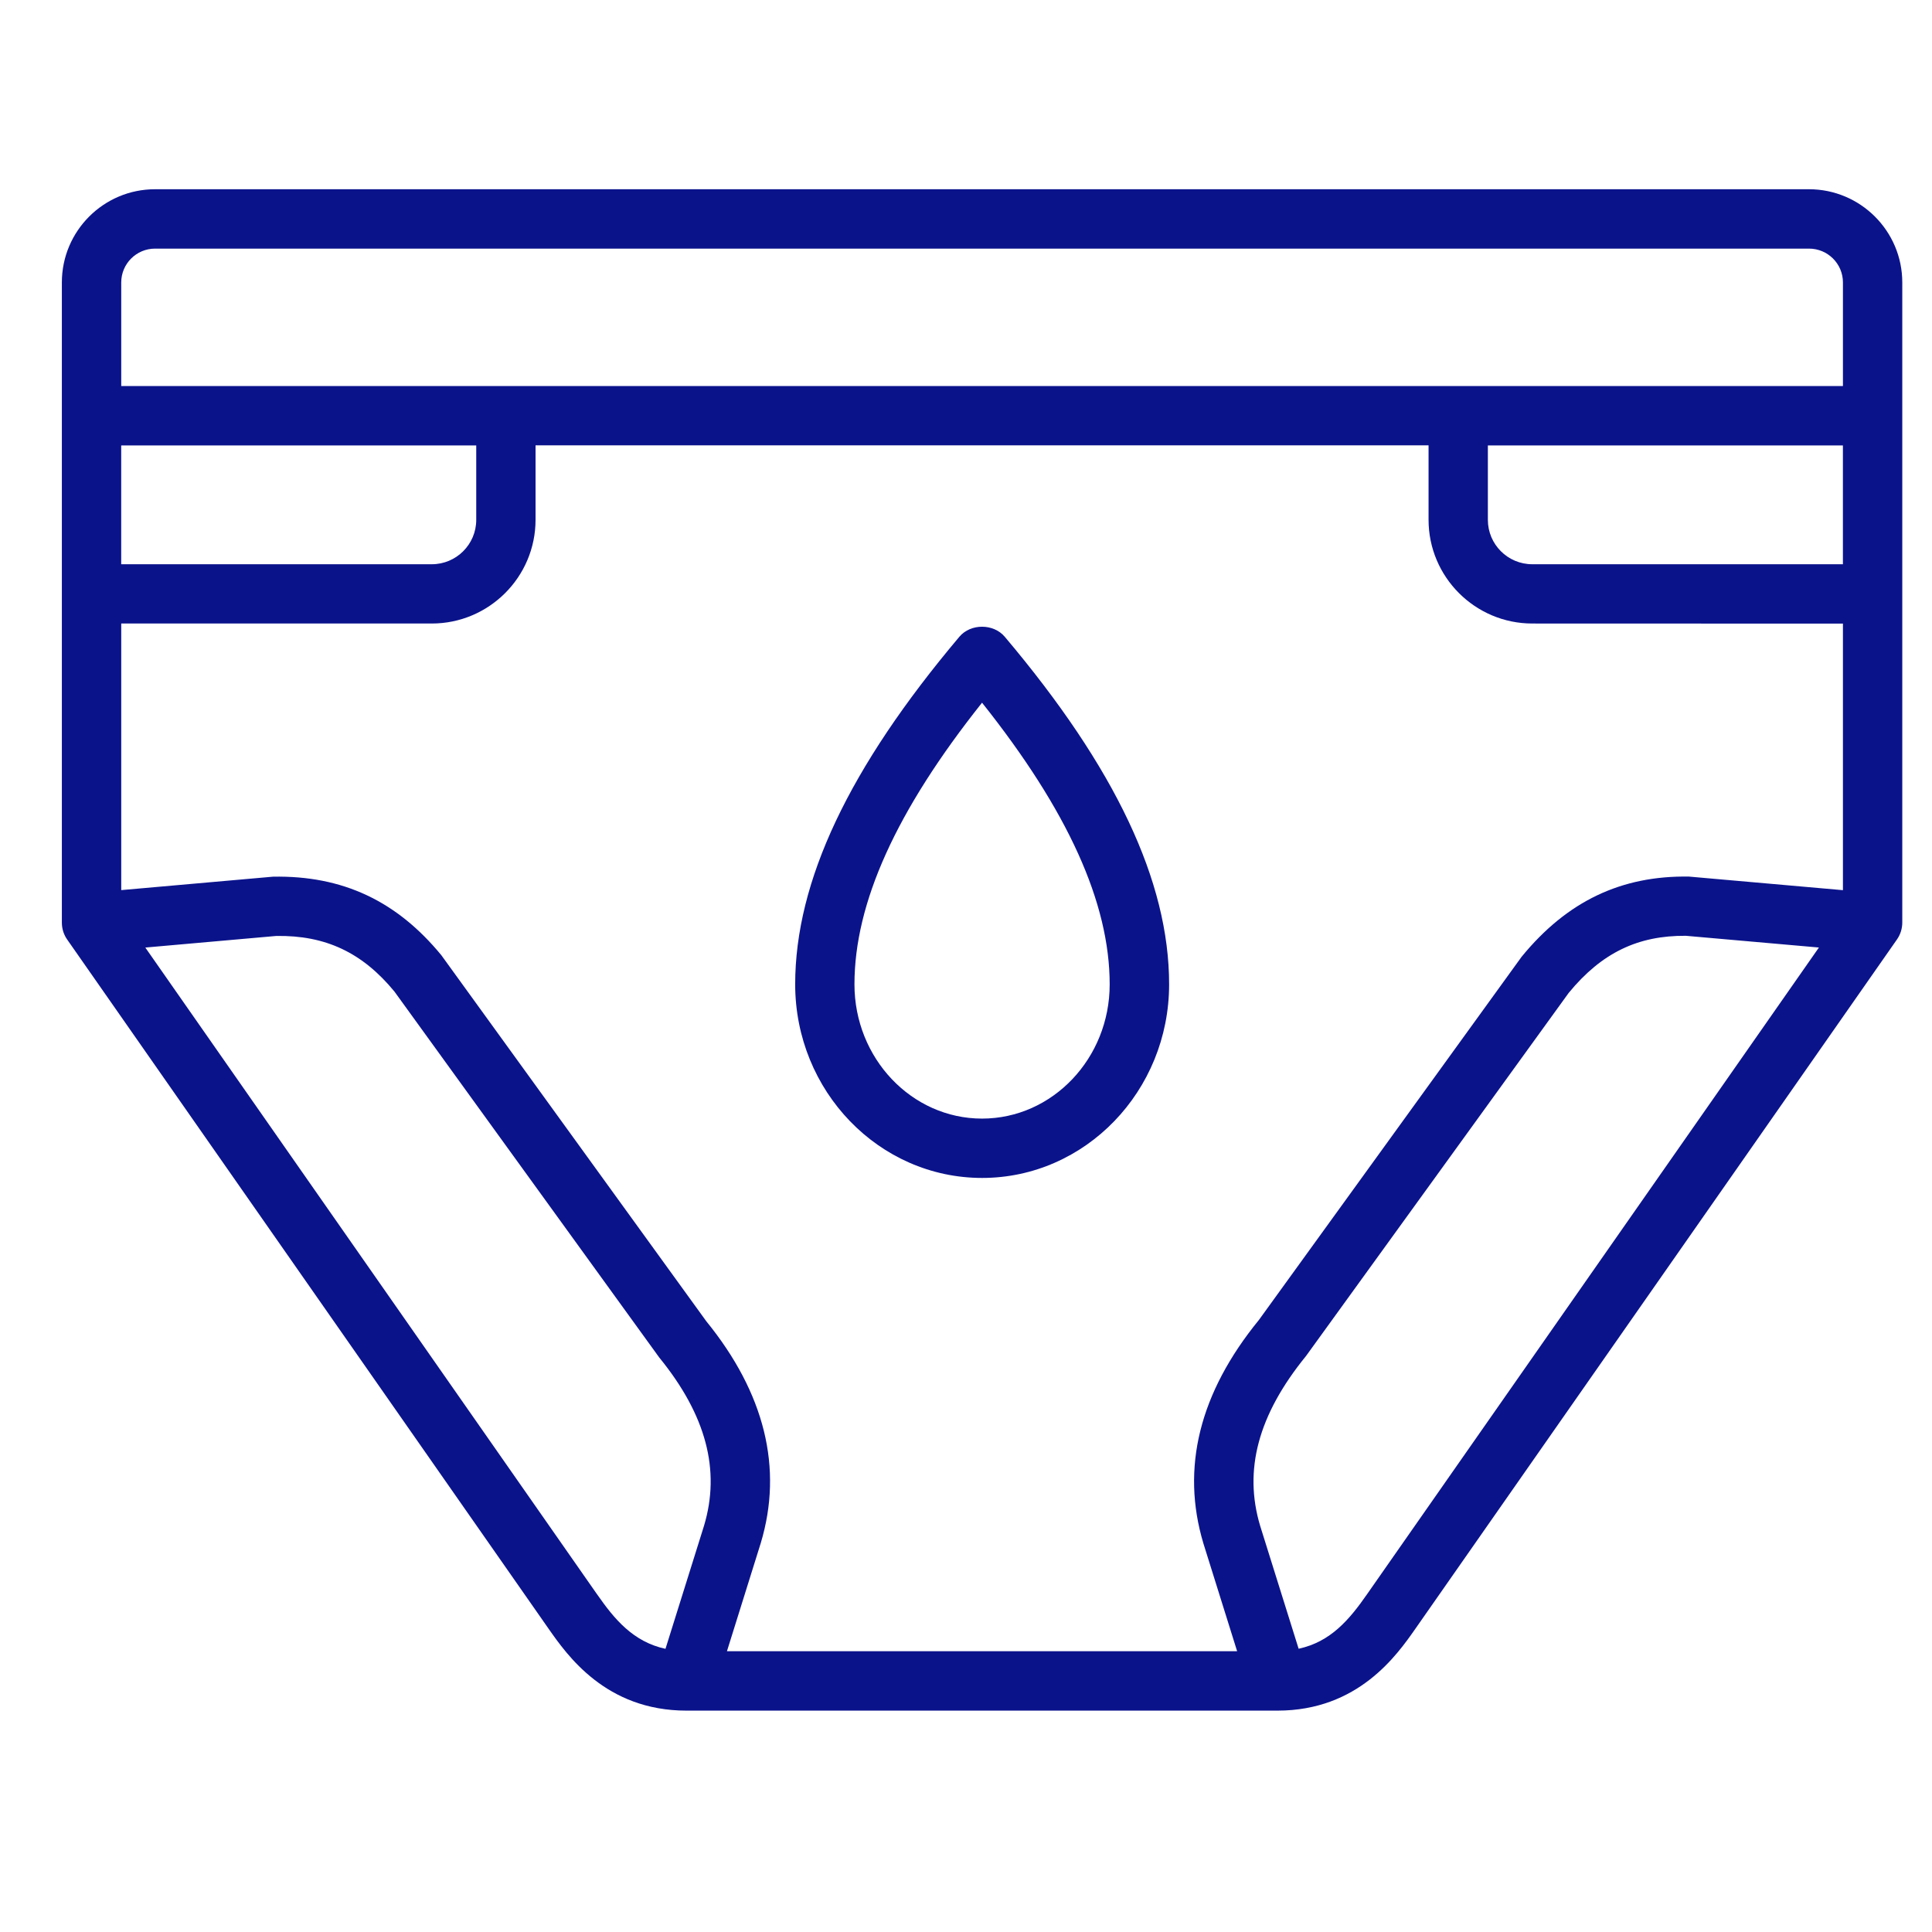 <svg width="60" height="60" viewBox="0 0 60 60" fill="none" xmlns="http://www.w3.org/2000/svg">
<path d="M56.18 5.877H4.815C3.218 5.877 1.921 7.174 1.921 8.772V28.652C1.921 28.841 1.978 29.025 2.087 29.179L17.03 50.572C17.609 51.399 18.81 53.125 21.319 53.125H39.674C42.181 53.125 43.384 51.401 43.963 50.572L58.911 29.177C59.019 29.023 59.077 28.839 59.077 28.65V8.772C59.077 7.175 57.777 5.877 56.18 5.877L56.18 5.877ZM52.453 27.223C50.353 27.189 48.671 27.984 47.256 29.712L39.096 40.993C37.249 43.257 36.669 45.587 37.372 47.931L38.42 51.28H22.576L23.627 47.919C24.327 45.592 23.747 43.262 21.935 41.033L13.707 29.666C12.325 27.984 10.645 27.186 8.478 27.226L3.765 27.643V19.364H13.408C15.187 19.364 16.632 17.919 16.632 16.142V13.831H44.365V16.142C44.365 17.919 45.81 19.364 47.587 19.364L57.234 19.367V27.645L52.453 27.223ZM3.764 13.833H14.79V16.145C14.79 16.905 14.171 17.523 13.41 17.523H3.764L3.764 13.833ZM57.233 17.523H47.586C46.825 17.523 46.207 16.905 46.207 16.145V13.833H57.233L57.233 17.523ZM4.816 7.721H56.181C56.762 7.721 57.234 8.191 57.234 8.772V11.989H3.765V8.772C3.765 8.191 4.236 7.721 4.816 7.721H4.816ZM18.543 49.514L4.513 29.427L8.578 29.067C10.113 29.042 11.256 29.586 12.249 30.793L20.473 42.158C21.93 43.946 22.381 45.658 21.865 47.38L20.667 51.206C19.666 50.989 19.083 50.289 18.544 49.514L18.543 49.514ZM42.452 49.514C41.913 50.288 41.33 50.989 40.33 51.203L39.136 47.389C38.615 45.654 39.071 43.941 40.558 42.114L48.716 30.837C49.744 29.583 50.876 29.051 52.355 29.062L56.488 29.426L42.452 49.514Z" fill="#0B138B"/>
<path d="M29.795 19.774C26.363 23.842 24.695 27.373 24.695 30.569C24.695 33.886 27.299 36.582 30.5 36.582C33.704 36.582 36.308 33.883 36.308 30.569C36.308 27.373 34.639 23.842 31.203 19.774C30.853 19.36 30.143 19.36 29.795 19.774ZM30.498 34.739C28.313 34.739 26.536 32.867 26.536 30.57C26.536 28.041 27.834 25.172 30.498 21.823C33.164 25.172 34.462 28.041 34.462 30.57C34.464 32.867 32.685 34.739 30.498 34.739Z" fill="#0B138B"/>
</svg>
